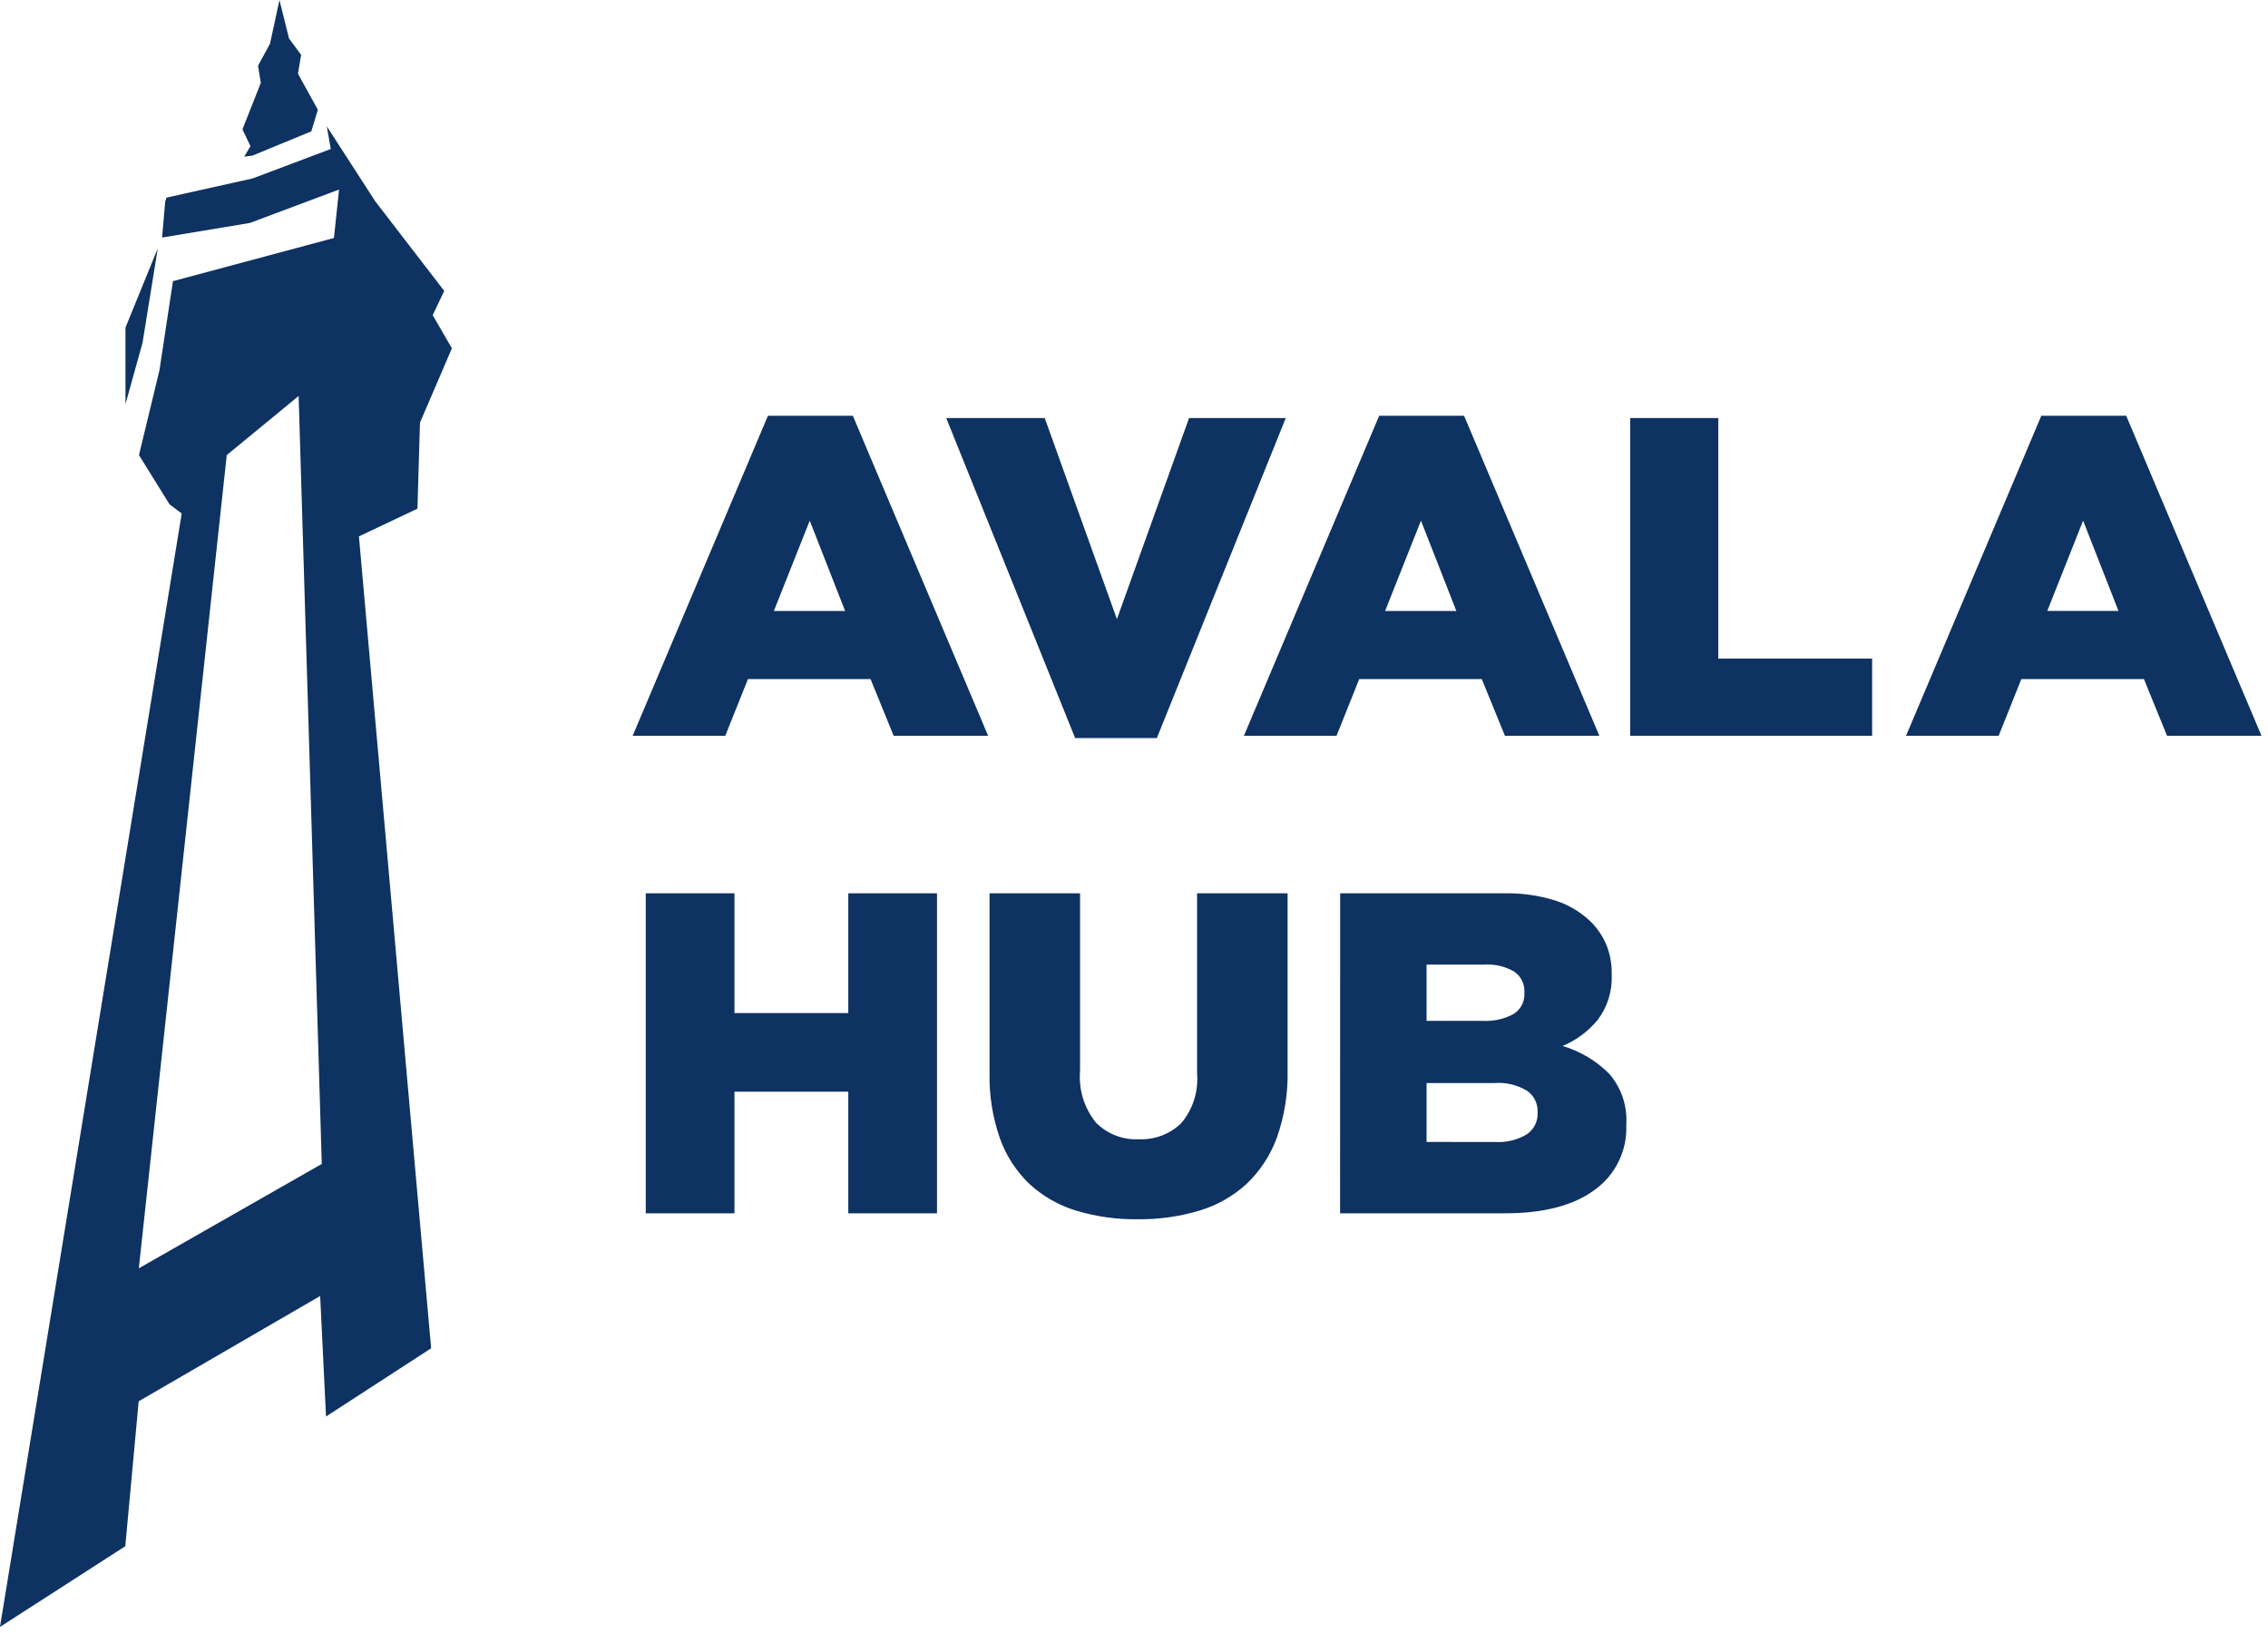 <svg xmlns="http://www.w3.org/2000/svg" width="207" height="149" viewBox="0 0 207 149" fill="none"><path d="M0 148.483L16.586 46.866L15.474 46.029L12.685 41.536L14.556 33.782L15.785 25.661L30.48 21.72L30.945 17.3L22.81 20.347L14.792 21.681L15.081 18.375L15.201 18.035L23.055 16.286L30.189 13.599L29.826 11.531L34.25 18.374L40.546 26.552L39.492 28.764L41.245 31.789L38.331 38.573C38.324 38.629 38.099 46.425 38.099 46.425L32.759 48.954L39.35 123.054L29.756 129.28L29.221 118.282L12.656 127.893L11.435 141.119L0 148.483ZM27.256 36.14L20.695 41.536L12.67 115.756L29.369 106.229L27.256 36.14ZM11.452 36.895V29.898L14.402 22.661L13.008 31.287L11.45 36.892L11.452 36.895ZM22.292 14.295L22.858 13.341L22.129 11.804L23.805 7.565L23.551 6.002L24.645 3.984L25.506 0L26.376 3.506L27.484 5.008L27.196 6.73L29.01 10.015L28.415 11.987L23.047 14.2L22.289 14.297L22.292 14.295Z" fill="#0E3261"></path><path d="M58.94 81.53H67.034V92.461H77.423V81.53H85.521V110.736H77.423V99.637H67.034V110.736H58.94V81.53ZM103.833 111.278C101.926 111.304 100.026 111.036 98.2 110.485C96.615 110.005 95.159 109.17 93.944 108.044C92.735 106.882 91.813 105.453 91.254 103.872C90.591 101.961 90.273 99.948 90.315 97.926V81.53H98.576V97.759C98.437 99.452 98.956 101.133 100.024 102.454C100.529 102.967 101.137 103.368 101.808 103.63C102.478 103.893 103.196 104.01 103.916 103.976C104.63 104.011 105.344 103.9 106.013 103.649C106.683 103.397 107.294 103.011 107.808 102.515C108.336 101.889 108.736 101.165 108.985 100.385C109.233 99.605 109.326 98.783 109.257 97.967V81.53H117.517V97.718C117.565 99.799 117.232 101.87 116.537 103.831C115.957 105.43 115.014 106.872 113.783 108.045C112.552 109.172 111.084 110.006 109.486 110.486C107.653 111.036 105.747 111.303 103.833 111.278ZM136.46 104.227C137.467 104.29 138.469 104.05 139.338 103.538C139.662 103.322 139.924 103.026 140.099 102.679C140.274 102.331 140.357 101.945 140.339 101.556V101.472C140.351 101.098 140.269 100.726 140.102 100.391C139.934 100.057 139.686 99.769 139.379 99.553C138.476 99.011 137.426 98.764 136.376 98.844H130.202V104.225L136.46 104.227ZM135.292 93.171C136.285 93.232 137.274 93.015 138.15 92.544C138.47 92.341 138.73 92.056 138.903 91.719C139.075 91.381 139.154 91.004 139.131 90.626V90.542C139.148 90.18 139.073 89.819 138.912 89.495C138.752 89.17 138.511 88.891 138.213 88.685C137.381 88.198 136.421 87.973 135.459 88.04H130.202V93.172L135.292 93.171ZM122.316 81.53H137.269C138.864 81.495 140.454 81.72 141.976 82.197C143.196 82.591 144.308 83.262 145.225 84.158C145.81 84.745 146.277 85.439 146.599 86.203C146.945 87.049 147.115 87.958 147.099 88.872V88.955C147.169 90.431 146.721 91.885 145.833 93.065C144.976 94.118 143.87 94.942 142.616 95.464C144.22 95.939 145.679 96.808 146.862 97.99C147.97 99.26 148.534 100.917 148.431 102.6V102.684C148.478 103.834 148.237 104.979 147.73 106.013C147.224 107.047 146.468 107.939 145.531 108.608C143.598 110.026 140.879 110.736 137.374 110.736H122.308L122.316 81.53Z" fill="#0E3261"></path><path d="M77.133 55.761L73.905 47.517L70.631 55.761H77.133ZM70.09 37.946H77.838L90.187 67.155H81.566L79.454 61.976H68.267L66.195 67.155H57.743L70.09 37.946ZM86.362 38.152H95.352L101.94 56.506L108.527 38.152H117.352L105.586 67.362H98.128L86.362 38.152ZM132.921 55.761L129.692 47.517L126.419 55.761H132.921ZM125.877 37.946H133.626L145.972 67.155H137.355L135.241 61.976H124.056L121.984 67.155H113.531L125.877 37.946ZM148.79 38.152H156.828V60.106H170.869V67.149H148.79V38.152ZM193.354 55.76L190.126 47.516L186.853 55.76H193.354ZM186.311 37.946H194.059L206.406 67.155H197.788L195.675 61.976H184.488L182.416 67.155H173.964L186.311 37.946Z" fill="#0E3261"></path></svg>